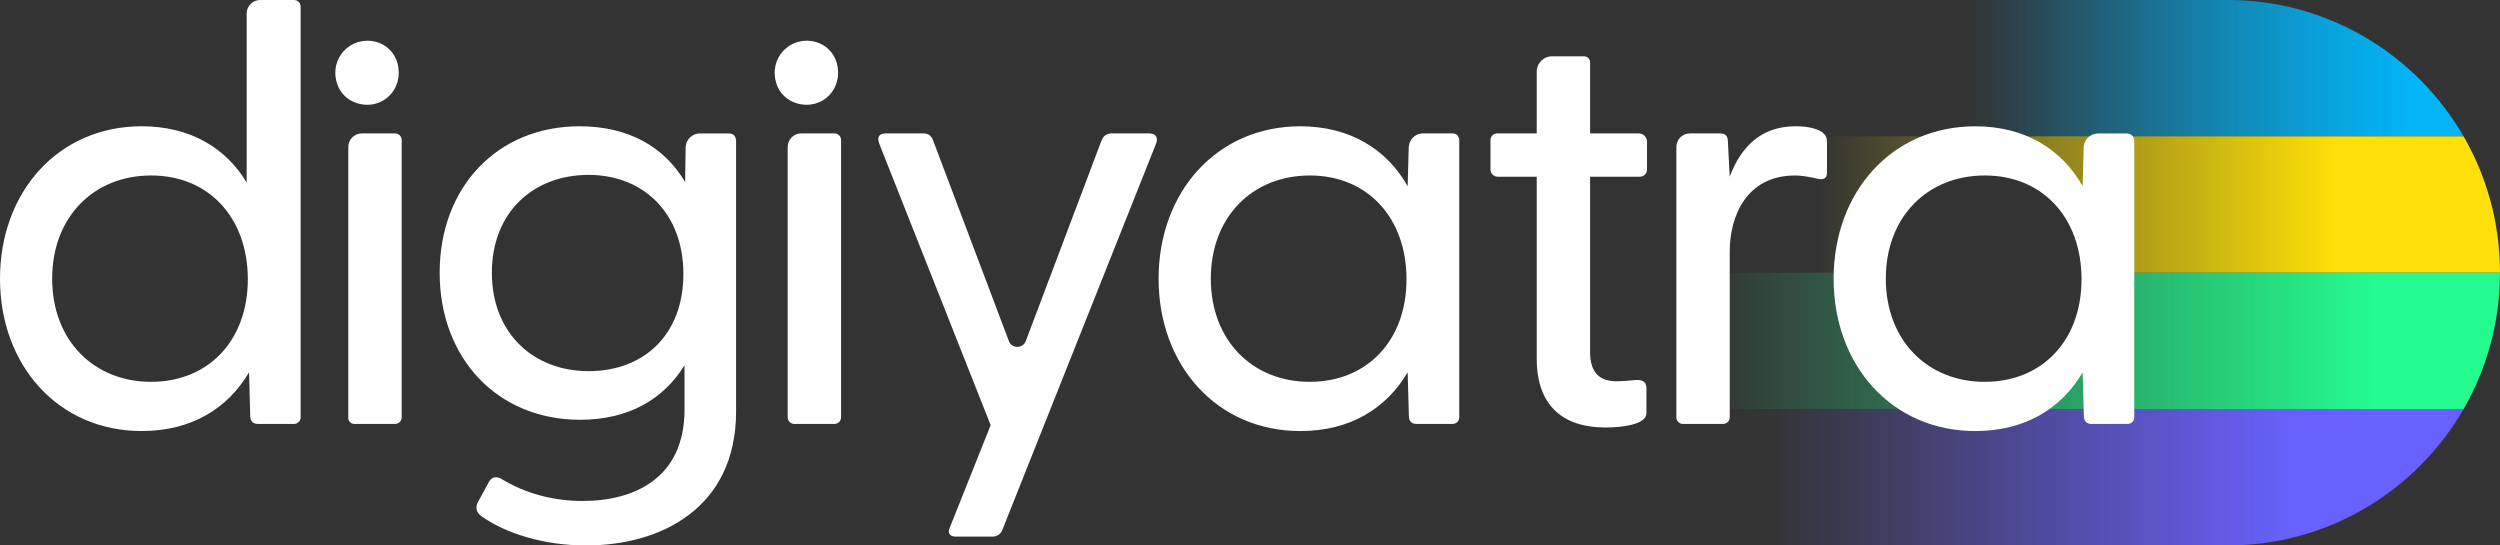 <?xml version="1.0" encoding="UTF-8"?>
<svg width="110px" height="24px" viewBox="0 0 110 24" version="1.1" xmlns="http://www.w3.org/2000/svg" xmlns:xlink="http://www.w3.org/1999/xlink">
    <rect x="0" y="0" width="110" height="24" fill="#333333" stroke="none"/>
    <title>digiyatra-logo</title>
    <defs>
        <linearGradient x1="0.004%" y1="49.992%" x2="100%" y2="49.992%" id="linearGradient-1">
            <stop stop-color="#00AFF3" stop-opacity="0" offset="4%"></stop>
            <stop stop-color="#00AFF3" stop-opacity="0" offset="4%"></stop>
            <stop stop-color="#01B1F4" stop-opacity="0.35" offset="29%"></stop>
            <stop stop-color="#01B2F6" stop-opacity="0.63" offset="51%"></stop>
            <stop stop-color="#02B3F7" stop-opacity="0.83" offset="70%"></stop>
            <stop stop-color="#02B4F7" stop-opacity="0.95" offset="84%"></stop>
            <stop stop-color="#03B5F8" offset="91%"></stop>
        </linearGradient>
        <linearGradient x1="0.003%" y1="49.992%" x2="100%" y2="49.992%" id="linearGradient-2">
            <stop stop-color="#6861FF" stop-opacity="0" offset="0%"></stop>
            <stop stop-color="#6861FF" offset="76%"></stop>
        </linearGradient>
        <linearGradient x1="3.61564856e-14%" y1="50.008%" x2="99.997%" y2="50.008%" id="linearGradient-3">
            <stop stop-color="#FFE008" stop-opacity="0" offset="0%"></stop>
            <stop stop-color="#FFE008" offset="76%"></stop>
        </linearGradient>
        <linearGradient x1="0.003%" y1="49.992%" x2="100%" y2="49.992%" id="linearGradient-4">
            <stop stop-color="#24FB8E" stop-opacity="0" offset="6%"></stop>
            <stop stop-color="#24FB8E" offset="85%"></stop>
        </linearGradient>
    </defs>
    <g id="Digiyatra" stroke="none" stroke-width="1" fill="none" fill-rule="evenodd">
        <g id="digiyatra-logo" fill-rule="nonzero">
            <g id="Group" transform="translate(72.773, 0)">
                <path d="M35.625,6 L12.962,6 L12.962,0 L25.245,0 C29.68,0 33.552,2.413 35.625,6 Z" id="Path" fill="url(#linearGradient-1)"></path>
                <path d="M35.625,18 C33.552,21.586 29.68,24 25.245,24 L4.974,24 L4.974,18 L35.625,18 Z" id="Path" fill="url(#linearGradient-2)"></path>
                <path d="M37.226,12 L19.738,12 C19.659,9.343 17.485,7.213 14.814,7.213 C12.144,7.213 9.968,9.343 9.889,12 L7.235,12 L7.235,5.999 L35.625,5.999 C36.644,7.765 37.227,9.813 37.227,12 L37.226,12 Z" id="Path" fill="url(#linearGradient-3)"></path>
                <path d="M37.226,12 C37.226,14.185 36.644,16.232 35.624,18 L0,18 L0,12 L9.888,12 C9.886,12.049 9.885,12.099 9.885,12.149 C9.885,14.874 12.091,17.085 14.813,17.085 C17.536,17.085 19.74,14.874 19.74,12.149 C19.74,12.099 19.738,12.049 19.737,12 L37.225,12 L37.226,12 Z" id="Path" fill="url(#linearGradient-4)"></path>
            </g>
            <g id="Group" fill="#FFFFFF">
                <path d="M14.836,3.693 C14.464,2.571 15.423,1.561 16.536,1.839 C17.001,1.956 17.367,2.322 17.49,2.786 C17.786,3.899 16.853,4.873 15.723,4.545 C15.307,4.425 14.972,4.104 14.835,3.693 L14.836,3.693 Z" id="Path"></path>
                <path d="M34.167,3.693 C33.796,2.571 34.754,1.561 35.867,1.839 C36.333,1.956 36.698,2.322 36.822,2.786 C37.118,3.899 36.184,4.873 35.054,4.545 C34.639,4.425 34.303,4.104 34.167,3.693 L34.167,3.693 Z" id="Path"></path>
                <g>
                    <path d="M12.938,0 L11.45,0 C11.12,0 10.853,0.267 10.853,0.597 L10.853,8.035 C9.939,6.496 8.348,5.556 6.234,5.556 C2.557,5.556 0,8.452 0,12.261 C0,16.07 2.557,18.965 6.235,18.965 C8.427,18.965 10.018,17.974 10.958,16.382 L11.01,18.286 C11.01,18.522 11.115,18.652 11.35,18.652 L12.939,18.652 C13.098,18.652 13.228,18.522 13.228,18.363 L13.228,0.289 C13.228,0.13 13.098,0 12.939,0 L12.938,0 Z M6.652,16.801 C4.122,16.801 2.295,14.975 2.295,12.261 C2.295,9.547 4.121,7.721 6.652,7.721 C9.183,7.721 10.904,9.573 10.904,12.287 C10.904,15 9.156,16.8 6.652,16.8 L6.652,16.801 Z" id="Shape"></path>
                    <path d="M15.325,6.467 C15.325,6.137 15.593,5.87 15.922,5.87 L17.384,5.87 C17.544,5.87 17.674,6 17.674,6.159 L17.674,18.364 C17.674,18.523 17.544,18.653 17.384,18.653 L15.589,18.653 C15.444,18.653 15.325,18.535 15.325,18.389 L15.325,6.467 L15.325,6.467 Z" id="Path"></path>
                    <path d="M32.093,5.871 L30.797,5.871 C30.465,5.871 30.195,6.127 30.169,6.453 L30.166,6.635 L30.146,8.009 C29.234,6.47 27.668,5.556 25.502,5.556 C21.875,5.556 19.345,8.244 19.345,12 C19.345,15.756 21.875,18.47 25.527,18.47 C27.668,18.47 29.207,17.556 30.119,16.069 L30.119,18.025 C30.119,21.025 27.928,22.043 25.633,22.043 C24.38,22.043 23.127,21.73 22.031,21.052 C21.823,20.948 21.614,20.999 21.51,21.209 L21.014,22.122 C20.91,22.33 20.961,22.565 21.196,22.722 C22.267,23.478 23.937,24 25.788,24 C29.076,24 32.388,22.357 32.388,18.104 L32.388,6.235 C32.388,6.013 32.297,5.886 32.091,5.871 L32.093,5.871 Z M25.894,16.33 C23.468,16.33 21.642,14.66 21.642,12 C21.642,9.34 23.468,7.695 25.894,7.695 C28.321,7.695 30.069,9.391 30.069,12.053 C30.069,14.714 28.347,16.331 25.894,16.331 L25.894,16.33 Z" id="Shape"></path>
                    <path d="M34.658,6.467 C34.658,6.137 34.925,5.87 35.255,5.87 L36.717,5.87 C36.876,5.87 37.006,6 37.006,6.159 L37.006,18.364 C37.006,18.523 36.876,18.653 36.717,18.653 L34.947,18.653 C34.788,18.653 34.658,18.523 34.658,18.364 L34.658,6.468 L34.658,6.467 Z" id="Path"></path>
                    <path d="M50.554,5.87 L48.911,5.87 C48.703,5.87 48.546,5.974 48.467,6.183 L45.135,15.005 C45.005,15.349 44.52,15.349 44.39,15.005 L41.058,6.183 C40.98,5.975 40.85,5.87 40.641,5.87 L38.97,5.87 C38.684,5.87 38.58,6.026 38.684,6.314 L43.589,18.706 L41.789,23.219 C41.685,23.454 41.789,23.61 42.05,23.61 L43.667,23.61 C43.876,23.61 44.032,23.505 44.111,23.297 L50.869,6.315 C50.973,6.027 50.843,5.871 50.555,5.871 L50.554,5.87 Z" id="Path"></path>
                    <path d="M63.918,5.87 L62.584,5.87 C62.266,5.884 62.011,6.133 61.987,6.45 C61.985,6.468 61.984,6.484 61.984,6.502 L61.96,7.352 L61.937,8.192 C61.024,6.575 59.406,5.557 57.215,5.557 C53.536,5.557 50.978,8.453 50.978,12.262 C50.978,16.071 53.536,18.966 57.215,18.966 C59.406,18.966 60.997,17.975 61.937,16.383 L61.99,18.287 C61.99,18.523 62.094,18.653 62.329,18.653 L63.918,18.653 C64.078,18.653 64.207,18.523 64.207,18.364 L64.207,6.159 C64.207,5.999 64.078,5.869 63.917,5.869 L63.918,5.87 Z M57.633,16.801 C55.103,16.801 53.276,14.975 53.276,12.261 C53.276,9.547 55.102,7.721 57.633,7.721 C60.164,7.721 61.886,9.573 61.886,12.287 C61.886,15 60.137,16.8 57.633,16.8 L57.633,16.801 Z" id="Shape"></path>
                    <path d="M72.154,7.774 C72.328,7.774 72.469,7.632 72.469,7.458 L72.469,6.235 C72.469,6.034 72.306,5.87 72.104,5.87 L69.964,5.87 L69.964,2.742 C69.964,2.596 69.846,2.478 69.7,2.478 L68.289,2.478 C67.917,2.478 67.616,2.78 67.616,3.151 L67.616,5.87 L65.871,5.87 C65.711,5.87 65.581,6 65.581,6.159 L65.581,7.459 C65.581,7.633 65.723,7.775 65.897,7.775 L67.616,7.775 L67.616,15.783 C67.616,17.896 68.817,18.81 70.643,18.81 C71.373,18.81 72.443,18.68 72.443,18.183 L72.443,17.088 C72.443,16.827 72.313,16.697 71.948,16.723 C71.686,16.749 71.347,16.776 71.138,16.776 C70.382,16.776 69.964,16.41 69.964,15.471 L69.964,7.775 L72.154,7.775 L72.154,7.774 Z" id="Path"></path>
                    <path d="M80.178,5.817 C79.943,5.66 79.551,5.556 79.003,5.556 C77.438,5.556 76.578,6.522 76.107,7.774 L76.029,6.261 C76.029,5.974 75.925,5.87 75.664,5.87 L74.357,5.87 C74.027,5.87 73.76,6.137 73.76,6.467 L73.76,18.363 C73.76,18.523 73.89,18.653 74.05,18.653 L75.819,18.653 C75.979,18.653 76.108,18.523 76.108,18.364 L76.108,11.061 C76.108,9.522 76.839,7.722 78.979,7.722 C79.265,7.722 79.579,7.775 79.918,7.852 C80.205,7.931 80.388,7.878 80.388,7.591 L80.388,6.287 C80.388,6.051 80.335,5.947 80.18,5.817 L80.178,5.817 Z" id="Path"></path>
                    <path d="M93.61,5.873 L92.313,5.873 C92.302,5.873 92.293,5.873 92.282,5.875 C91.964,5.89 91.709,6.139 91.684,6.457 L91.684,6.459 L91.659,7.36 L91.637,8.192 C90.725,6.575 89.107,5.557 86.915,5.557 C83.236,5.557 80.679,8.453 80.679,12.262 C80.679,16.071 83.236,18.966 86.915,18.966 C89.107,18.966 90.698,17.975 91.637,16.383 L91.69,18.287 C91.69,18.523 91.794,18.653 92.03,18.653 L93.618,18.653 C93.778,18.653 93.908,18.523 93.908,18.363 L93.908,6.235 C93.908,6.023 93.803,5.896 93.609,5.873 L93.61,5.873 Z M87.334,16.801 C84.803,16.801 82.976,14.975 82.976,12.261 C82.976,9.547 84.802,7.721 87.334,7.721 C89.866,7.721 91.587,9.573 91.587,12.287 C91.587,15 89.838,16.8 87.334,16.8 L87.334,16.801 Z" id="Shape"></path>
                </g>
            </g>
        </g>
    </g>
</svg>